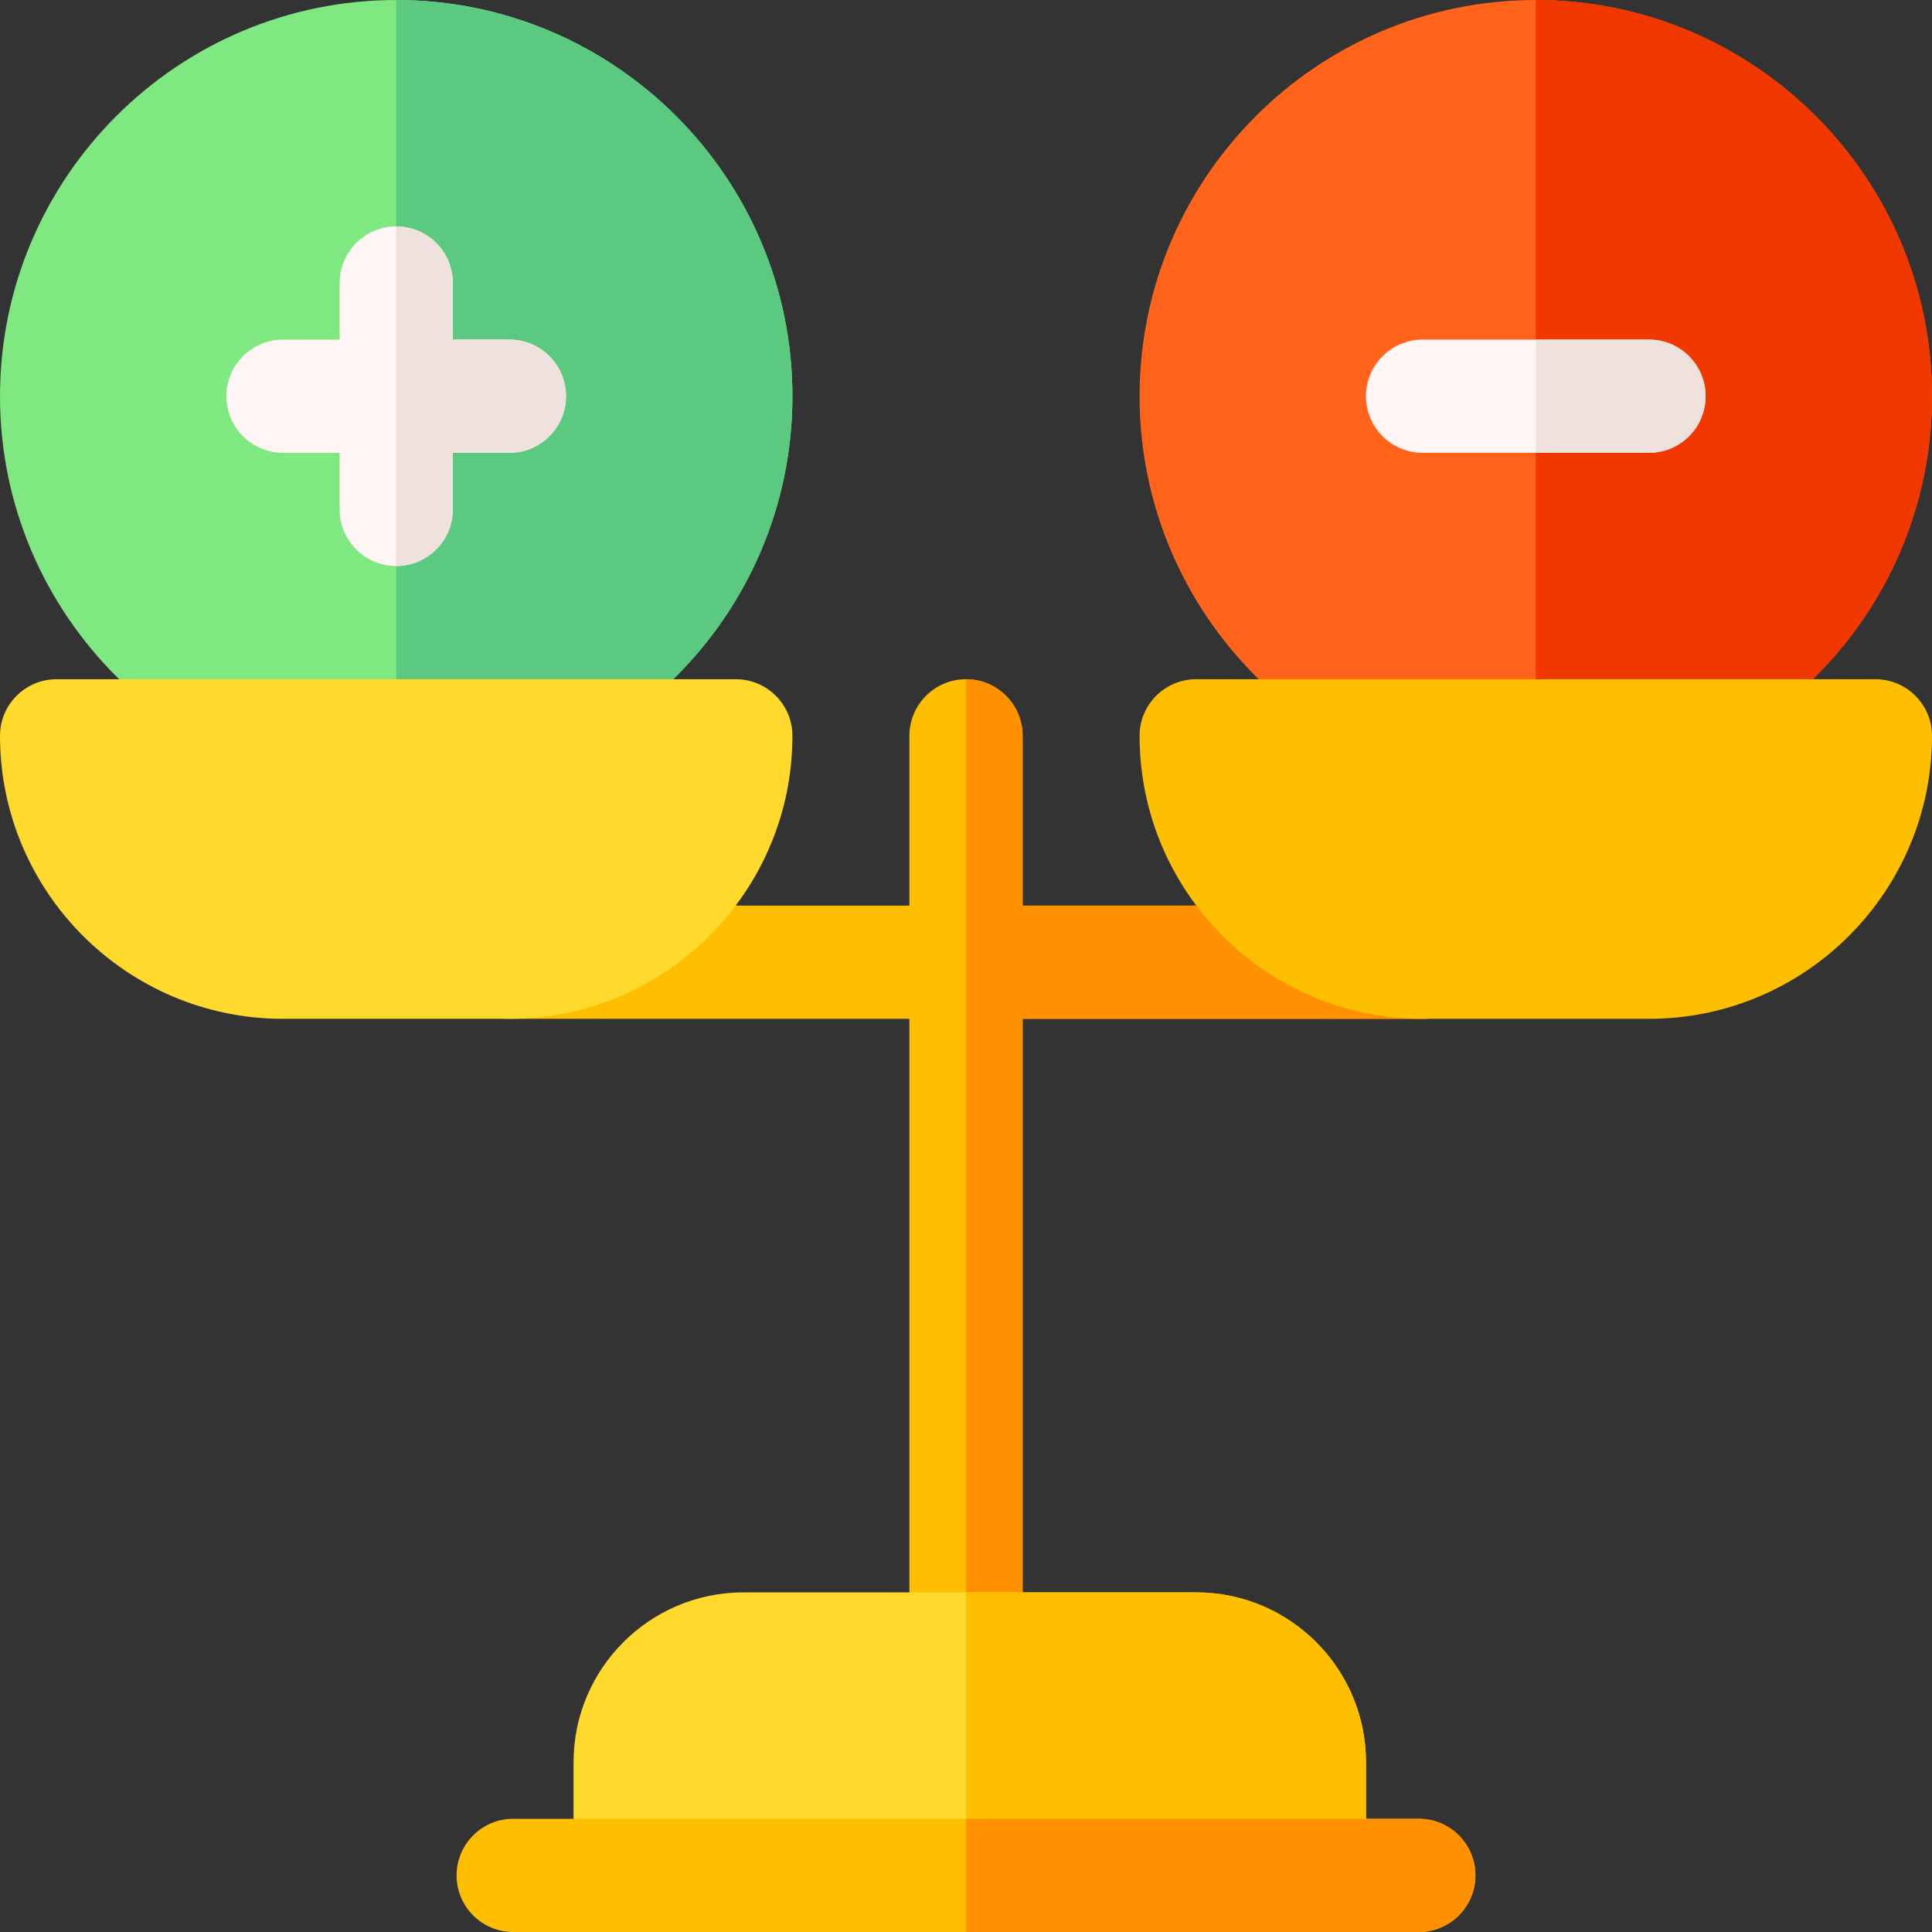 <svg id="Capa_1" enable-background="new 0 0 512 512" height="512" viewBox="0 0 512 512" width="512" xmlns="http://www.w3.org/2000/svg"><rect x="0" y="0" width="512" height="512" fill="#333333" stroke="none"/><path d="m392 255c0 8.28-6.72 15-15 15h-106v167c0 8.28-6.72 15-15 15s-15-6.72-15-15v-167h-106c-8.28 0-15-6.72-15-15s6.72-15 15-15h106v-45c0-8.28 6.72-15 15-15s15 6.72 15 15v45h106c8.28 0 15 6.72 15 15z" fill="#fdbf00"/><path d="m392 255c0 8.28-6.72 15-15 15h-106v167c0 8.28-6.72 15-15 15v-272c8.28 0 15 6.72 15 15v45h106c8.28 0 15 6.72 15 15z" fill="#ff9100"/><path d="m407 0c-57.9 0-105 47.1-105 105s47.1 105 105 105 105-47.1 105-105-47.1-105-105-105z" fill="#ff641a"/><path d="m512 105c0 57.9-47.1 105-105 105v-210c57.9 0 105 47.1 105 105z" fill="#f03800"/><path d="m105 0c-57.9 0-105 47.1-105 105s47.1 105 105 105 105-47.1 105-105-47.1-105-105-105z" fill="#7fe881"/><path d="m210 105c0 57.9-47.1 105-105 105v-210c57.9 0 105 47.1 105 105z" fill="#5bc980"/><path d="m135 270h-60c-41.355 0-75-33.645-75-75 0-8.284 6.716-15 15-15h180c8.284 0 15 6.716 15 15 0 41.355-33.645 75-75 75z" fill="#ffda2d"/><path d="m437 270h-60c-41.355 0-75-33.645-75-75 0-8.284 6.716-15 15-15h180c8.284 0 15 6.716 15 15 0 41.355-33.645 75-75 75z" fill="#fdbf00"/><path d="m150 105c0 8.28-6.72 15-15 15h-15v15c0 8.28-6.72 15-15 15s-15-6.72-15-15v-15h-15c-8.28 0-15-6.72-15-15s6.72-15 15-15h15v-15c0-8.28 6.72-15 15-15s15 6.72 15 15v15h15c8.28 0 15 6.72 15 15z" fill="#fff5f5"/><path d="m150 105c0 8.28-6.72 15-15 15h-15v15c0 8.28-6.72 15-15 15v-90c8.28 0 15 6.72 15 15v15h15c8.28 0 15 6.72 15 15z" fill="#efe2dd"/><path d="m452 105c0 8.28-6.72 15-15 15h-60c-8.28 0-15-6.72-15-15s6.72-15 15-15h60c8.28 0 15 6.72 15 15z" fill="#fff5f5"/><path d="m452 105c0 8.28-6.72 15-15 15h-30v-30h30c8.28 0 15 6.72 15 15z" fill="#efe2dd"/><path d="m362 467v30h-210v-30c0-24.81 20.19-45 45-45h120c24.81 0 45 20.19 45 45z" fill="#ffda2d"/><path d="m362 467v30h-106v-75h61c24.81 0 45 20.19 45 45z" fill="#fdbf00"/><path d="m391 497c0 8.28-6.72 15-15 15h-240c-8.28 0-15-6.72-15-15s6.72-15 15-15h240c8.28 0 15 6.72 15 15z" fill="#fdbf00"/><path d="m391 497c0 8.28-6.72 15-15 15h-120v-30h120c8.28 0 15 6.72 15 15z" fill="#ff9100"/></svg>
